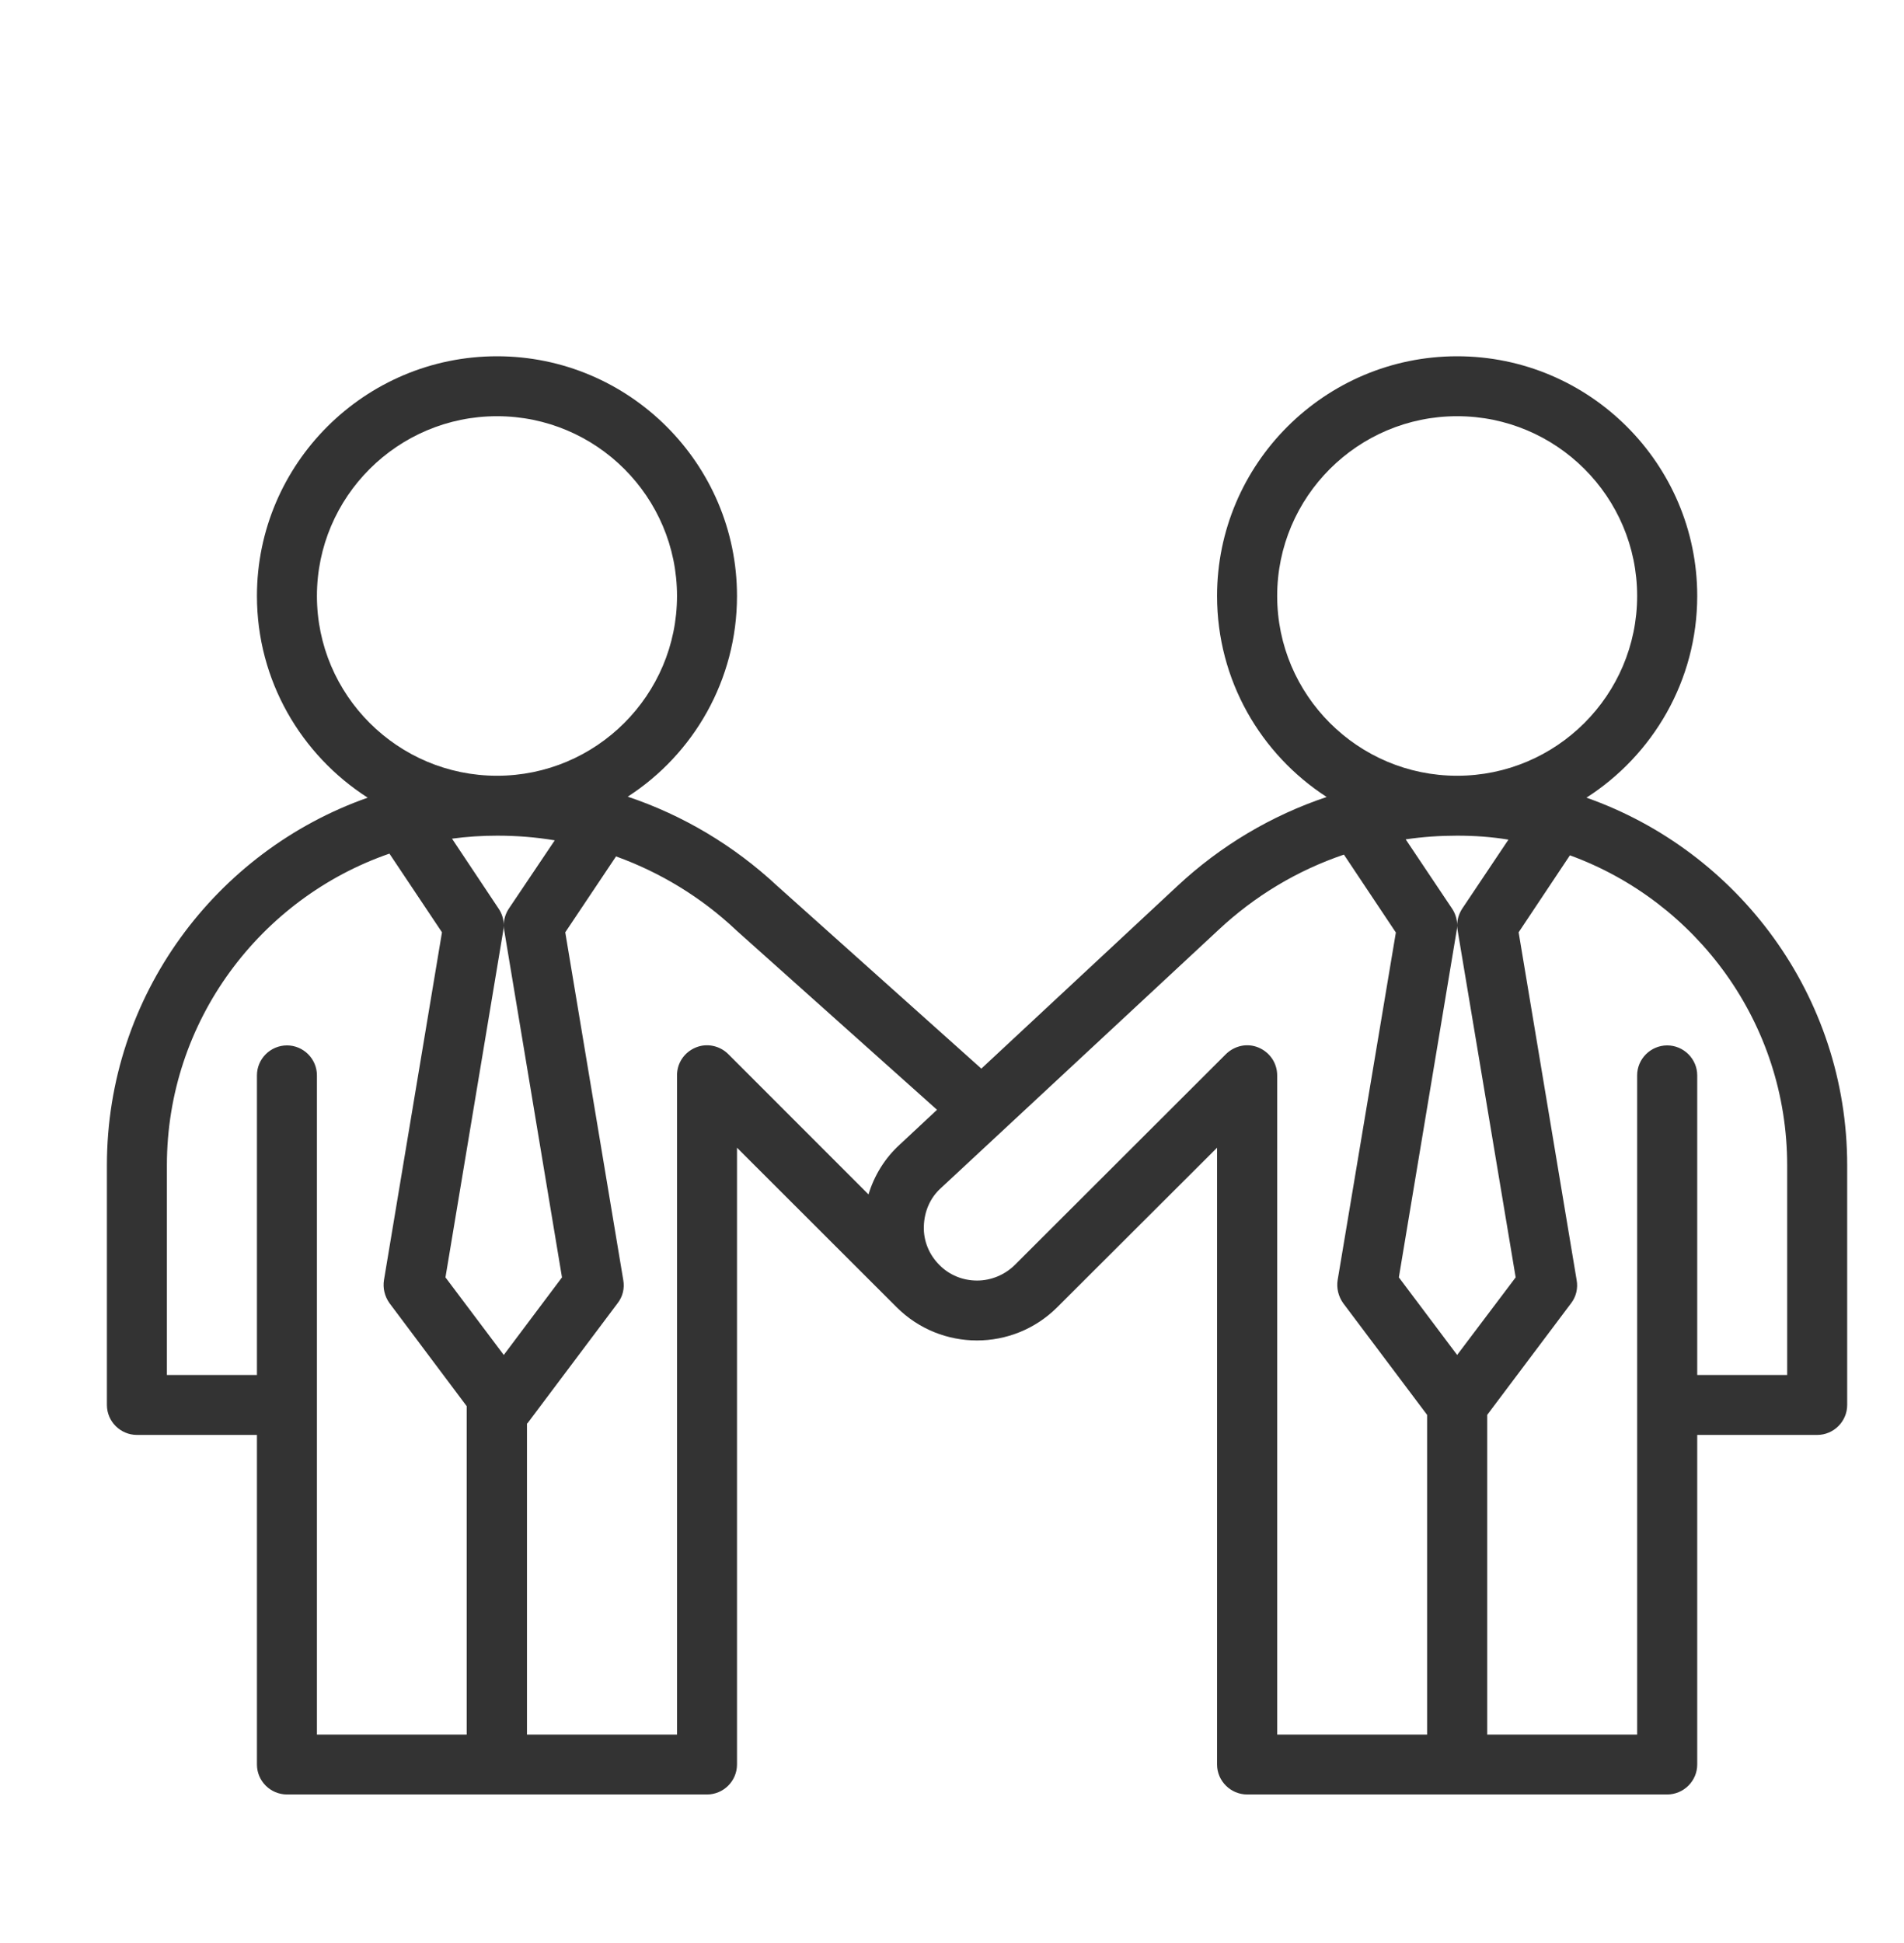 <?xml version="1.0" encoding="UTF-8"?> <svg xmlns="http://www.w3.org/2000/svg" xmlns:xlink="http://www.w3.org/1999/xlink" width="100" zoomAndPan="magnify" viewBox="0 0 75 76.5" height="102" preserveAspectRatio="xMidYMid meet" version="1.0"><defs><clipPath id="adec2fe3e7"><path d="M 4.211 14.023 L 72.762 14.023 L 72.762 70.652 L 4.211 70.652 Z M 4.211 14.023 " clip-rule="nonzero"></path></clipPath></defs><g clip-path="url(#adec2fe3e7)"><path fill="#333333" d="M 62.492 31.406 C 65.109 29.727 66.855 26.797 66.855 23.465 C 66.855 18.262 62.609 14.027 57.398 14.027 C 52.188 14.027 47.941 18.262 47.941 23.465 C 47.941 26.777 49.656 29.695 52.258 31.379 C 50.09 32.105 48.082 33.293 46.375 34.887 L 38.656 42.074 L 30.609 34.875 C 28.902 33.285 26.895 32.094 24.727 31.367 C 27.316 29.695 29.031 26.777 29.031 23.465 C 29.031 18.262 24.785 14.027 19.578 14.027 C 14.367 14.027 10.121 18.262 10.121 23.465 C 10.121 26.797 11.863 29.727 14.484 31.406 C 8.504 33.512 4.211 39.203 4.211 45.879 L 4.211 55.316 C 4.211 55.965 4.742 56.496 5.395 56.496 L 10.121 56.496 L 10.121 69.473 C 10.121 70.121 10.652 70.652 11.305 70.652 L 27.852 70.652 C 28.5 70.652 29.031 70.121 29.031 69.473 L 29.031 45.188 L 35.324 51.473 C 37.07 53.211 39.895 53.211 41.641 51.473 L 47.941 45.188 L 47.941 69.473 C 47.941 70.121 48.477 70.652 49.125 70.652 L 65.672 70.652 C 66.32 70.652 66.855 70.121 66.855 69.473 L 66.855 56.496 L 71.582 56.496 C 72.23 56.496 72.762 55.965 72.762 55.316 L 72.762 45.879 C 72.762 39.203 68.469 33.512 62.492 31.406 Z M 57.398 53.348 L 55.102 50.293 L 57.379 36.637 C 57.387 36.578 57.398 36.508 57.398 36.449 C 57.398 36.508 57.406 36.578 57.418 36.637 L 59.703 50.293 Z M 57.594 35.781 C 57.469 35.977 57.398 36.203 57.398 36.43 C 57.398 36.203 57.328 35.969 57.203 35.781 L 55.371 33.047 C 56.039 32.949 56.707 32.902 57.398 32.902 C 58.086 32.902 58.758 32.949 59.418 33.059 Z M 50.309 23.465 C 50.309 19.559 53.488 16.387 57.398 16.387 C 61.309 16.387 64.488 19.559 64.488 23.465 C 64.488 27.367 61.309 30.543 57.398 30.543 C 53.488 30.543 50.309 27.367 50.309 23.465 Z M 19.844 53.348 L 17.547 50.293 L 19.824 36.637 C 19.832 36.578 19.844 36.508 19.844 36.449 C 19.844 36.508 19.852 36.578 19.863 36.637 L 22.137 50.293 Z M 20.039 35.781 C 19.91 35.977 19.844 36.203 19.844 36.43 C 19.844 36.203 19.773 35.969 19.645 35.781 L 17.805 33.02 C 18.383 32.941 18.984 32.902 19.586 32.902 C 20.355 32.902 21.102 32.961 21.852 33.086 Z M 12.484 23.465 C 12.484 19.559 15.668 16.387 19.578 16.387 C 23.488 16.387 26.668 19.559 26.668 23.465 C 26.668 27.367 23.488 30.543 19.578 30.543 C 15.668 30.543 12.484 27.367 12.484 23.465 Z M 12.484 55.316 L 12.484 42.34 C 12.484 41.691 11.953 41.16 11.305 41.16 C 10.652 41.16 10.121 41.691 10.121 42.34 L 10.121 54.137 L 6.574 54.137 L 6.574 45.879 C 6.574 40.207 10.25 35.367 15.34 33.609 L 17.41 36.707 L 15.125 50.398 C 15.074 50.715 15.152 51.039 15.34 51.305 L 18.383 55.363 L 18.383 68.293 L 12.484 68.293 Z M 28.688 41.504 C 28.352 41.168 27.84 41.059 27.398 41.246 C 26.953 41.434 26.668 41.855 26.668 42.34 L 26.668 68.293 L 20.758 68.293 L 20.758 56.051 C 20.77 56.043 20.777 56.031 20.789 56.023 L 24.332 51.305 C 24.531 51.047 24.609 50.723 24.551 50.398 L 22.266 36.707 L 24.266 33.719 C 26.008 34.348 27.613 35.32 28.992 36.617 C 29.004 36.625 29.004 36.625 29.012 36.637 L 36.91 43.695 L 35.445 45.062 C 34.852 45.602 34.438 46.281 34.211 47.027 Z M 49.578 41.246 C 49.133 41.059 48.633 41.168 48.289 41.504 L 39.977 49.801 C 39.582 50.191 39.047 50.418 38.488 50.418 C 37.926 50.418 37.395 50.203 37 49.801 C 36.598 49.398 36.371 48.855 36.391 48.277 C 36.41 47.695 36.637 47.164 37.059 46.781 L 47.992 36.617 C 49.43 35.27 51.113 34.266 52.938 33.648 L 54.984 36.715 L 52.691 50.398 C 52.641 50.715 52.719 51.039 52.906 51.305 L 56.215 55.707 L 56.215 68.293 L 50.309 68.293 L 50.309 42.34 C 50.309 41.855 50.02 41.434 49.578 41.246 Z M 70.398 54.137 L 66.855 54.137 L 66.855 42.34 C 66.855 41.691 66.32 41.16 65.672 41.16 C 65.023 41.16 64.488 41.691 64.488 42.34 L 64.488 68.293 L 58.582 68.293 L 58.582 55.707 L 61.891 51.305 C 62.086 51.047 62.164 50.723 62.105 50.398 L 59.82 36.707 L 61.84 33.676 C 66.836 35.496 70.398 40.285 70.398 45.879 Z M 70.398 54.137 " fill-opacity="1" fill-rule="nonzero"></path></g></svg> 